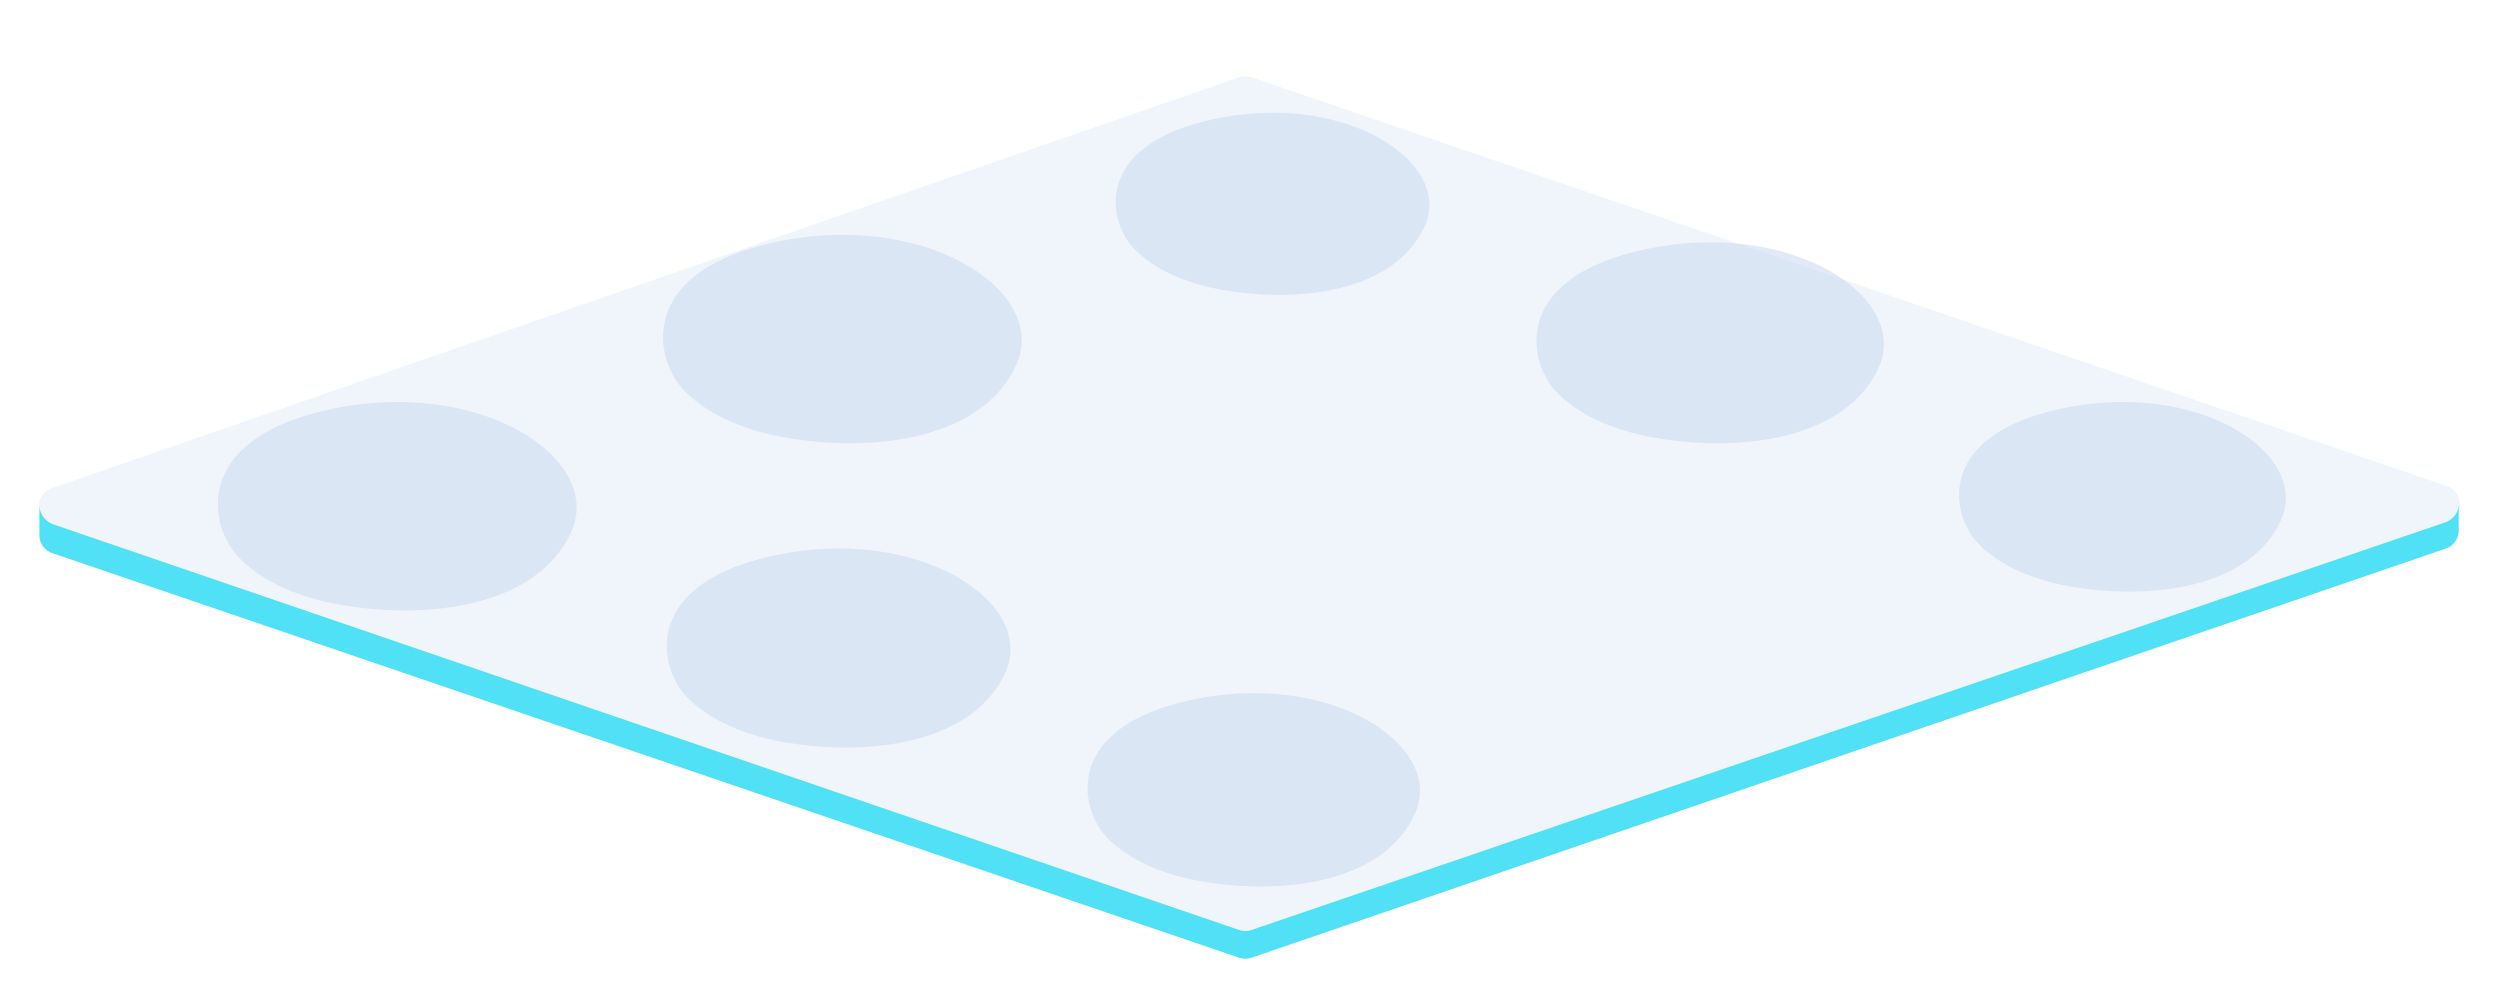 <?xml version="1.0" encoding="UTF-8"?> <svg xmlns="http://www.w3.org/2000/svg" width="1331" height="532" viewBox="0 0 1331 532" fill="none"><path data-figma-bg-blur-radius="25" d="M659.779 495.12L27.501 278.847C18.5 275.768 18.477 263.046 27.467 259.935L659.761 41.125C661.868 40.396 664.158 40.392 666.267 41.113L1302.82 258.833C1311.84 261.918 1311.84 274.677 1302.82 277.758L666.246 495.122C664.15 495.837 661.875 495.837 659.779 495.12Z" fill="#CDDCF0" fill-opacity="0.3"></path><path d="M20.982 269.133V269.417C21.038 272.006 22.611 277.174 28.658 279.242L659.779 495.119C661.876 495.836 664.151 495.837 666.247 495.121L1300.32 278.612L1302.7 277.798C1307.45 275.671 1308.87 271.543 1309.01 268.965V268.109C1309.03 268.368 1309.03 268.656 1309.01 268.965V275.642V282.553C1309.01 286.827 1306.3 290.628 1302.26 292.014L666.246 509.908C664.15 510.626 661.875 510.628 659.778 509.913L27.755 294.45C23.705 293.07 20.982 289.265 20.982 284.985V276.617V269.417C20.98 269.319 20.98 269.224 20.982 269.133Z" fill="#50E1F7"></path><g filter="url(#filter1_f_733_14303)"><path d="M644.576 63.758C587.846 76.613 590.138 109.821 598.376 124.818C601.6 132.138 616.535 148.277 650.487 154.276C692.927 161.775 742.889 154.812 758.468 120.533C774.047 86.254 715.489 47.69 644.576 63.758Z" fill="#CDDCF0" fill-opacity="0.6"></path></g><g filter="url(#filter2_f_733_14303)"><path d="M173.845 218.301C108.962 233.011 111.583 271.011 121.005 288.173C124.692 296.549 141.774 315.019 180.605 321.883C229.145 330.464 286.286 322.496 304.104 283.27C321.922 244.043 254.948 199.914 173.845 218.301Z" fill="#CDDCF0" fill-opacity="0.6"></path></g><g filter="url(#filter3_f_733_14303)"><path d="M410.845 129.301C345.962 144.011 348.583 182.011 358.005 199.173C361.692 207.549 378.774 226.019 417.605 232.883C466.145 241.464 523.286 233.496 541.104 194.27C558.922 155.043 491.948 110.914 410.845 129.301Z" fill="#CDDCF0" fill-opacity="0.6"></path></g><g filter="url(#filter4_f_733_14303)"><path d="M1095.7 217.913C1036.59 231.298 1038.98 265.875 1047.56 281.491C1050.92 289.112 1066.48 305.918 1101.86 312.164C1146.07 319.972 1198.13 312.721 1214.36 277.029C1230.59 241.337 1169.58 201.183 1095.7 217.913Z" fill="#CDDCF0" fill-opacity="0.6"></path></g><g filter="url(#filter5_f_733_14303)"><path d="M410.422 296.107C348.257 310.154 350.768 346.443 359.795 362.832C363.328 370.831 379.694 388.468 416.899 395.024C463.406 403.218 518.153 395.609 535.225 358.149C552.297 320.69 488.128 278.548 410.422 296.107Z" fill="#CDDCF0" fill-opacity="0.6"></path></g><g filter="url(#filter6_f_733_14303)"><path d="M874.028 133.146C811.183 147.326 813.722 183.957 822.847 200.5C826.419 208.575 842.964 226.378 880.576 232.995C927.59 241.267 982.936 233.586 1000.19 195.773C1017.45 157.961 952.583 115.421 874.028 133.146Z" fill="#CDDCF0" fill-opacity="0.6"></path></g><g filter="url(#filter7_f_733_14303)"><path d="M632.605 372.991C572.478 386.641 574.907 421.902 583.638 437.827C587.055 445.6 602.885 462.738 638.87 469.108C683.851 477.07 736.804 469.676 753.316 433.277C769.828 396.878 707.764 355.929 632.605 372.991Z" fill="#CDDCF0" fill-opacity="0.6"></path></g><defs><clipPath id="bgblur_0_733_14303_clip_path" transform="translate(4.262 -15.575)"><path d="M659.779 495.12L27.501 278.847C18.5 275.768 18.477 263.046 27.467 259.935L659.761 41.125C661.868 40.396 664.158 40.392 666.267 41.113L1302.82 258.833C1311.84 261.918 1311.84 274.677 1302.82 277.758L666.246 495.122C664.15 495.837 661.875 495.837 659.779 495.12Z"></path></clipPath><filter id="filter1_f_733_14303" x="534" y="0" width="287" height="217" filterUnits="userSpaceOnUse" color-interpolation-filters="sRGB"><feFlood flood-opacity="0" result="BackgroundImageFix"></feFlood><feBlend mode="normal" in="SourceGraphic" in2="BackgroundImageFix" result="shape"></feBlend><feGaussianBlur stdDeviation="30" result="effect1_foregroundBlur_733_14303"></feGaussianBlur></filter><filter id="filter2_f_733_14303" x="56" y="154" width="311" height="231" filterUnits="userSpaceOnUse" color-interpolation-filters="sRGB"><feFlood flood-opacity="0" result="BackgroundImageFix"></feFlood><feBlend mode="normal" in="SourceGraphic" in2="BackgroundImageFix" result="shape"></feBlend><feGaussianBlur stdDeviation="30" result="effect1_foregroundBlur_733_14303"></feGaussianBlur></filter><filter id="filter3_f_733_14303" x="293" y="65" width="311" height="231" filterUnits="userSpaceOnUse" color-interpolation-filters="sRGB"><feFlood flood-opacity="0" result="BackgroundImageFix"></feFlood><feBlend mode="normal" in="SourceGraphic" in2="BackgroundImageFix" result="shape"></feBlend><feGaussianBlur stdDeviation="30" result="effect1_foregroundBlur_733_14303"></feGaussianBlur></filter><filter id="filter4_f_733_14303" x="983" y="154" width="294" height="221" filterUnits="userSpaceOnUse" color-interpolation-filters="sRGB"><feFlood flood-opacity="0" result="BackgroundImageFix"></feFlood><feBlend mode="normal" in="SourceGraphic" in2="BackgroundImageFix" result="shape"></feBlend><feGaussianBlur stdDeviation="30" result="effect1_foregroundBlur_733_14303"></feGaussianBlur></filter><filter id="filter5_f_733_14303" x="295" y="232" width="303" height="226" filterUnits="userSpaceOnUse" color-interpolation-filters="sRGB"><feFlood flood-opacity="0" result="BackgroundImageFix"></feFlood><feBlend mode="normal" in="SourceGraphic" in2="BackgroundImageFix" result="shape"></feBlend><feGaussianBlur stdDeviation="30" result="effect1_foregroundBlur_733_14303"></feGaussianBlur></filter><filter id="filter6_f_733_14303" x="758" y="69" width="305" height="227" filterUnits="userSpaceOnUse" color-interpolation-filters="sRGB"><feFlood flood-opacity="0" result="BackgroundImageFix"></feFlood><feBlend mode="normal" in="SourceGraphic" in2="BackgroundImageFix" result="shape"></feBlend><feGaussianBlur stdDeviation="30" result="effect1_foregroundBlur_733_14303"></feGaussianBlur></filter><filter id="filter7_f_733_14303" x="519" y="309" width="297" height="223" filterUnits="userSpaceOnUse" color-interpolation-filters="sRGB"><feFlood flood-opacity="0" result="BackgroundImageFix"></feFlood><feBlend mode="normal" in="SourceGraphic" in2="BackgroundImageFix" result="shape"></feBlend><feGaussianBlur stdDeviation="30" result="effect1_foregroundBlur_733_14303"></feGaussianBlur></filter></defs></svg> 